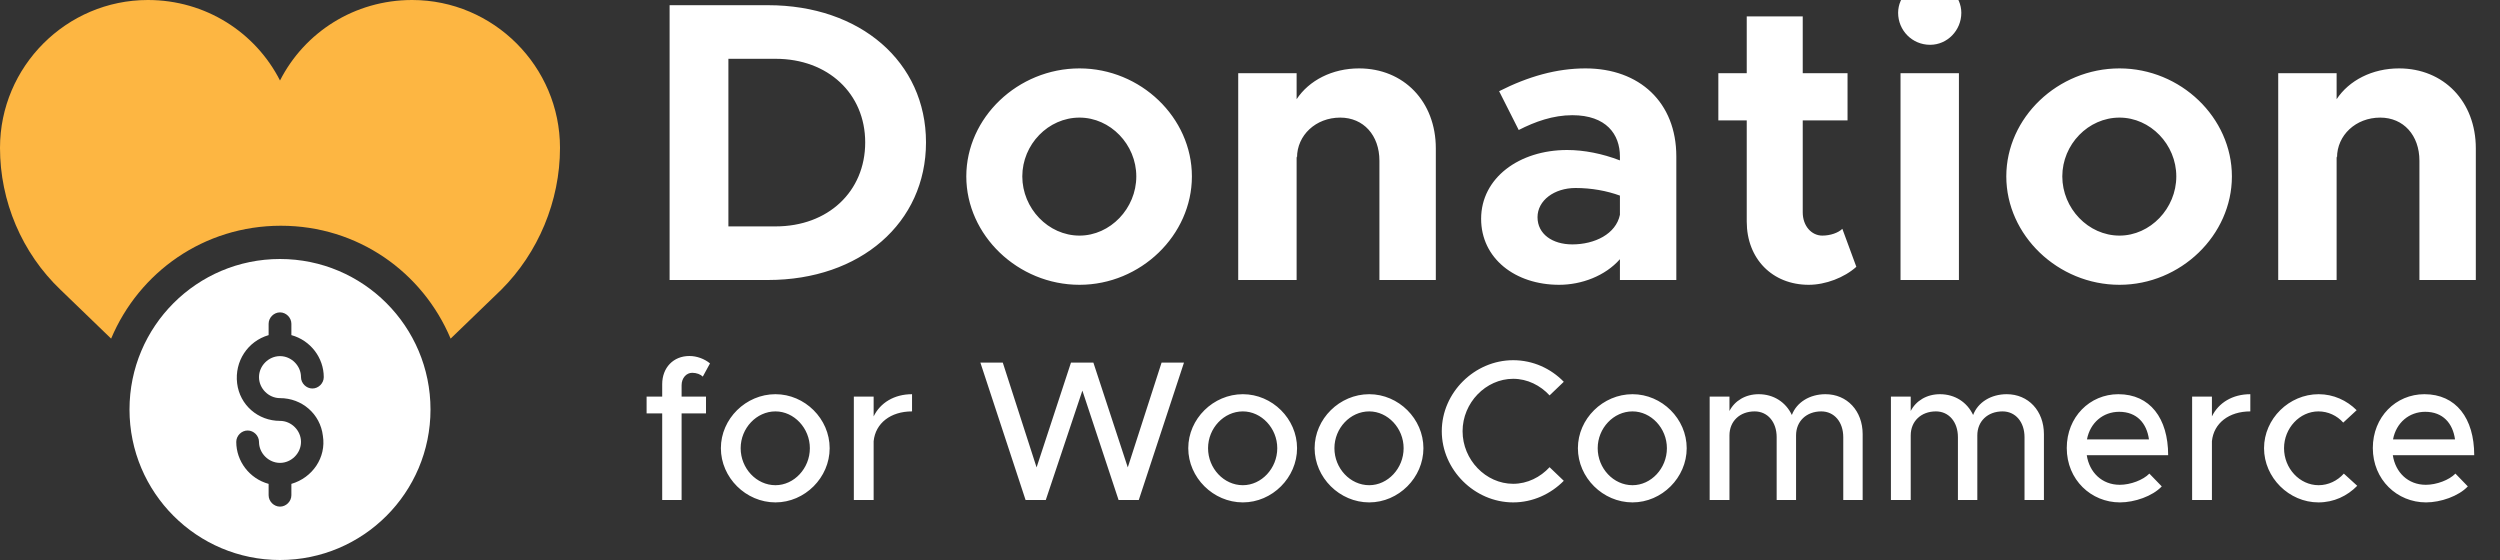 <svg width="125" height="28" viewBox="0 0 125 28" fill="none" xmlns="http://www.w3.org/2000/svg">
<rect x="0" y="0" width="125" height="28" fill="#333333" stroke="none"/>
<g clip-path="url(#clip0_827_25)">
<g clip-path="url(#clip1_827_25)">
<path d="M20.606 0C17.719 0 15.225 1.619 14 4.025C12.775 1.619 10.281 0 7.394 0C3.325 0 0 3.325 0 7.394C0 10.062 1.094 12.644 3.019 14.481L5.556 16.931C6.956 13.606 10.194 11.287 14.044 11.287C17.894 11.287 21.131 13.606 22.531 16.931L25.069 14.481C26.906 12.644 28 10.062 28 7.394C28 3.325 24.675 0 20.606 0Z" fill="#FDB642"/>
<path d="M14 12.95C9.844 12.95 6.475 16.319 6.475 20.475C6.475 24.631 9.844 28 14 28C18.156 28 21.525 24.631 21.525 20.475C21.525 16.319 18.156 12.95 14 12.95ZM14.569 24.194V24.762C14.569 25.069 14.306 25.331 14 25.331C13.694 25.331 13.431 25.069 13.431 24.762V24.194C12.469 23.931 11.813 23.056 11.813 22.094C11.813 21.788 12.075 21.525 12.381 21.525C12.688 21.525 12.95 21.788 12.95 22.094C12.95 22.663 13.431 23.144 14 23.144C14.569 23.144 15.05 22.663 15.05 22.094C15.05 21.525 14.569 21.044 14 21.044C12.906 21.044 11.988 20.256 11.856 19.163C11.725 18.069 12.381 17.062 13.431 16.756V16.188C13.431 15.881 13.694 15.619 14 15.619C14.306 15.619 14.569 15.881 14.569 16.188V16.756C15.531 17.019 16.188 17.894 16.188 18.856C16.188 19.163 15.925 19.425 15.619 19.425C15.313 19.425 15.05 19.163 15.05 18.856C15.05 18.288 14.569 17.806 14 17.806C13.431 17.806 12.95 18.288 12.95 18.856C12.95 19.425 13.431 19.906 14 19.906C15.094 19.906 16.013 20.694 16.144 21.788C16.319 22.881 15.619 23.887 14.569 24.194Z" fill="white"/>
</g>
<path d="M33.48 14V0.26H38.4C43.02 0.26 46.3 3.1 46.3 7.12C46.3 11.14 43.02 14 38.4 14H33.48ZM36.42 11.32H38.78C41.4 11.32 43.26 9.58 43.26 7.12C43.26 4.68 41.4 2.94 38.78 2.94H36.42V11.32ZM53.975 14.24C50.895 14.24 48.315 11.76 48.315 8.82C48.315 5.88 50.895 3.42 53.975 3.42C57.035 3.42 59.595 5.88 59.595 8.82C59.595 11.76 57.035 14.24 53.975 14.24ZM53.975 11.78C55.515 11.78 56.815 10.42 56.815 8.82C56.815 7.22 55.515 5.88 53.975 5.88C52.415 5.88 51.115 7.22 51.115 8.82C51.115 10.42 52.415 11.78 53.975 11.78ZM67.951 3.42C70.191 3.42 71.791 5.08 71.791 7.42V14H68.971V8.04C68.971 6.76 68.171 5.88 67.011 5.88C65.791 5.88 64.851 6.76 64.851 7.88L64.831 7.82V14H61.911V3.66H64.831V4.96C65.451 4.02 66.611 3.42 67.951 3.42ZM79.276 3.42C81.976 3.42 83.816 5.12 83.816 7.82V14H80.996V12.96C80.256 13.8 79.076 14.24 77.956 14.24C75.756 14.24 74.056 12.92 74.056 10.94C74.056 8.9 75.956 7.5 78.356 7.5C79.196 7.5 80.116 7.68 80.996 8.02V7.82C80.996 6.72 80.316 5.76 78.616 5.76C77.656 5.76 76.756 6.08 75.936 6.5L74.956 4.56C76.416 3.82 77.836 3.42 79.276 3.42ZM78.616 12.22C79.736 12.22 80.796 11.7 80.996 10.74V9.78C80.336 9.54 79.576 9.4 78.776 9.4C77.716 9.4 76.876 10.02 76.876 10.86C76.876 11.7 77.616 12.22 78.616 12.22ZM92.117 11.44L92.817 13.34C92.217 13.88 91.277 14.24 90.437 14.24C88.617 14.24 87.337 12.94 87.337 11.08V6.02H85.917V3.66H87.337V0.82H90.137V3.66H92.377V6.02H90.137V10.62C90.137 11.3 90.577 11.78 91.117 11.78C91.517 11.78 91.917 11.64 92.117 11.44ZM96.506 2.24C95.606 2.24 94.906 1.52 94.906 0.64C94.906 -0.18 95.606 -0.92 96.506 -0.92C97.366 -0.92 98.066 -0.18 98.066 0.64C98.066 1.52 97.366 2.24 96.506 2.24ZM95.026 14V3.66H97.946V14H95.026ZM105.975 14.24C102.895 14.24 100.315 11.76 100.315 8.82C100.315 5.88 102.895 3.42 105.975 3.42C109.035 3.42 111.595 5.88 111.595 8.82C111.595 11.76 109.035 14.24 105.975 14.24ZM105.975 11.78C107.515 11.78 108.815 10.42 108.815 8.82C108.815 7.22 107.515 5.88 105.975 5.88C104.415 5.88 103.115 7.22 103.115 8.82C103.115 10.42 104.415 11.78 105.975 11.78ZM119.951 3.42C122.191 3.42 123.791 5.08 123.791 7.42V14H120.971V8.04C120.971 6.76 120.171 5.88 119.011 5.88C117.791 5.88 116.851 6.76 116.851 7.88L116.831 7.82V14H113.911V3.66H116.831V4.96C117.451 4.02 118.611 3.42 119.951 3.42Z" fill="white"/>
<path d="M34.08 19.26V19.83H35.3V20.67H34.08V25H33.11V20.67H32.33V19.83H33.11V19.21C33.11 18.38 33.67 17.8 34.47 17.8C34.84 17.8 35.22 17.94 35.5 18.17L35.14 18.83C35.03 18.72 34.83 18.64 34.61 18.64C34.32 18.64 34.08 18.9 34.08 19.26ZM38.773 25.12C37.294 25.12 36.044 23.88 36.044 22.41C36.044 20.94 37.294 19.71 38.773 19.71C40.243 19.71 41.483 20.94 41.483 22.41C41.483 23.88 40.243 25.12 38.773 25.12ZM38.773 24.26C39.703 24.26 40.493 23.42 40.493 22.41C40.493 21.41 39.703 20.57 38.773 20.57C37.824 20.57 37.033 21.41 37.033 22.41C37.033 23.42 37.824 24.26 38.773 24.26ZM43.682 20.82C44.012 20.14 44.712 19.71 45.602 19.71V20.57C44.532 20.57 43.772 21.16 43.682 22.06V25H42.692V19.83H43.682V20.82ZM51.279 25L49.019 18.13H50.139L51.829 23.37L53.549 18.13H54.669L56.389 23.37L58.079 18.13H59.199L56.939 25H55.929L54.119 19.53L52.289 25H51.279ZM62.143 25.12C60.663 25.12 59.413 23.88 59.413 22.41C59.413 20.94 60.663 19.71 62.143 19.71C63.613 19.71 64.853 20.94 64.853 22.41C64.853 23.88 63.613 25.12 62.143 25.12ZM62.143 24.26C63.073 24.26 63.863 23.42 63.863 22.41C63.863 21.41 63.073 20.57 62.143 20.57C61.193 20.57 60.403 21.41 60.403 22.41C60.403 23.42 61.193 24.26 62.143 24.26ZM68.461 25.12C66.981 25.12 65.731 23.88 65.731 22.41C65.731 20.94 66.981 19.71 68.461 19.71C69.931 19.71 71.171 20.94 71.171 22.41C71.171 23.88 69.931 25.12 68.461 25.12ZM68.461 24.26C69.391 24.26 70.181 23.42 70.181 22.41C70.181 21.41 69.391 20.57 68.461 20.57C67.511 20.57 66.721 21.41 66.721 22.41C66.721 23.42 67.511 24.26 68.461 24.26ZM75.659 25.12C73.729 25.12 72.089 23.49 72.089 21.56C72.089 19.63 73.729 18.01 75.659 18.01C76.639 18.01 77.539 18.42 78.189 19.09L77.479 19.77C77.019 19.27 76.369 18.94 75.659 18.94C74.289 18.94 73.129 20.14 73.129 21.56C73.129 22.99 74.289 24.19 75.659 24.19C76.369 24.19 77.019 23.86 77.479 23.36L78.189 24.04C77.539 24.7 76.639 25.12 75.659 25.12ZM81.625 25.12C80.145 25.12 78.895 23.88 78.895 22.41C78.895 20.94 80.145 19.71 81.625 19.71C83.095 19.71 84.335 20.94 84.335 22.41C84.335 23.88 83.095 25.12 81.625 25.12ZM81.625 24.26C82.555 24.26 83.345 23.42 83.345 22.41C83.345 21.41 82.555 20.57 81.625 20.57C80.675 20.57 79.885 21.41 79.885 22.41C79.885 23.42 80.675 24.26 81.625 24.26ZM91.273 19.71C92.353 19.71 93.133 20.54 93.133 21.71V25H92.163V21.86C92.163 21.1 91.713 20.57 91.063 20.57C90.323 20.57 89.803 21.06 89.803 21.77V25H88.833V21.86C88.833 21.1 88.383 20.57 87.733 20.57C86.993 20.57 86.473 21.06 86.473 21.77V25H85.483V19.83H86.473V20.55C86.733 20.04 87.273 19.71 87.933 19.71C88.683 19.71 89.293 20.11 89.593 20.75C89.833 20.11 90.493 19.71 91.273 19.71ZM100.336 19.71C101.416 19.71 102.196 20.54 102.196 21.71V25H101.226V21.86C101.226 21.1 100.776 20.57 100.126 20.57C99.386 20.57 98.866 21.06 98.866 21.77V25H97.896V21.86C97.896 21.1 97.446 20.57 96.796 20.57C96.056 20.57 95.536 21.06 95.536 21.77V25H94.546V19.83H95.536V20.55C95.796 20.04 96.336 19.71 96.996 19.71C97.746 19.71 98.356 20.11 98.656 20.75C98.896 20.11 99.556 19.71 100.336 19.71ZM105.988 24.24C106.528 24.24 107.158 24 107.468 23.68L108.088 24.32C107.628 24.81 106.728 25.12 105.998 25.12C104.558 25.12 103.338 23.99 103.338 22.4C103.338 20.85 104.488 19.71 105.918 19.71C107.498 19.71 108.408 20.91 108.408 22.76H104.338C104.468 23.62 105.098 24.24 105.988 24.24ZM105.958 20.59C105.158 20.59 104.508 21.13 104.348 21.97H107.448C107.338 21.17 106.848 20.59 105.958 20.59ZM110.596 20.82C110.926 20.14 111.626 19.71 112.516 19.71V20.57C111.446 20.57 110.686 21.16 110.596 22.06V25H109.606V19.83H110.596V20.82ZM115.922 25.12C114.452 25.12 113.202 23.88 113.202 22.41C113.202 20.94 114.452 19.71 115.932 19.71C116.672 19.71 117.342 20.02 117.832 20.51L117.162 21.13C116.852 20.78 116.402 20.57 115.922 20.57C114.982 20.57 114.202 21.41 114.202 22.41C114.202 23.42 114.982 24.26 115.932 24.26C116.412 24.26 116.872 24.04 117.192 23.68L117.862 24.29C117.362 24.8 116.692 25.12 115.922 25.12ZM121.291 24.24C121.831 24.24 122.461 24 122.771 23.68L123.391 24.32C122.931 24.81 122.031 25.12 121.301 25.12C119.861 25.12 118.641 23.99 118.641 22.4C118.641 20.85 119.791 19.71 121.221 19.71C122.801 19.71 123.711 20.91 123.711 22.76H119.641C119.771 23.62 120.401 24.24 121.291 24.24ZM121.261 20.59C120.461 20.59 119.811 21.13 119.651 21.97H122.751C122.641 21.17 122.151 20.59 121.261 20.59Z" fill="white"/>
</g>
<defs>
<clipPath id="clip0_827_25">
<rect width="125" height="28" fill="white"/>
</clipPath>
<clipPath id="clip1_827_25">
<rect width="28" height="28" fill="white"/>
</clipPath>
</defs>
</svg>
